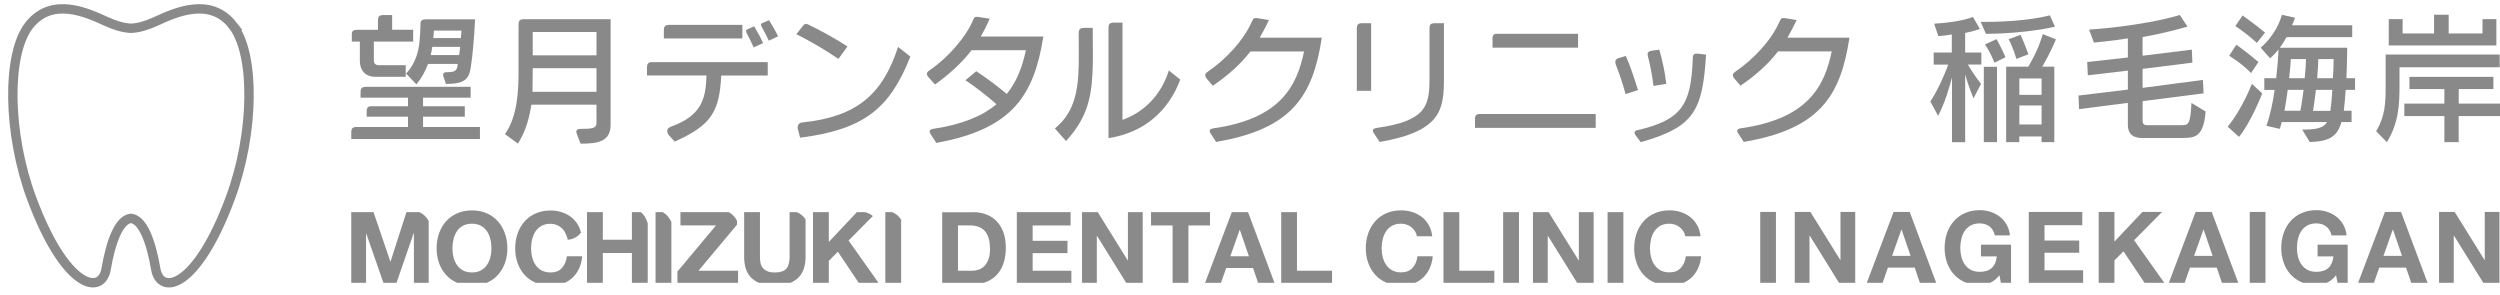 <svg width="195" height="23" viewBox="0 0 195 23" fill="none" xmlns="http://www.w3.org/2000/svg">
<path d="M18.157 1.976C16.379 -0.291 13.635 0.992 12.149 1.67C11.417 2.004 10.803 2.179 10.215 2.207C9.627 2.177 9.011 2.004 8.281 1.67C6.797 0.992 4.053 -0.291 2.273 1.976C0.495 4.243 0.599 10.435 2.462 15.453C5.116 22.598 7.928 23.05 8.279 20.98C8.64 18.857 9.28 17.129 10.213 17.032C11.146 17.129 11.786 18.857 12.147 20.98C12.5 23.052 15.312 22.6 17.964 15.453C19.827 10.435 19.931 4.243 18.153 1.976H18.157Z" stroke="#898A89" stroke-width="0.732" stroke-miterlimit="10"/>
<g clip-path="url(#clip0_199_2385)">
<path d="M34.245 18.207C34.37 17.846 34.552 17.535 34.787 17.269C35.023 17.003 35.311 16.791 35.657 16.639C35.998 16.487 36.386 16.411 36.815 16.411C37.243 16.411 37.638 16.487 37.976 16.639C38.318 16.791 38.602 17 38.842 17.269C39.077 17.535 39.259 17.85 39.385 18.207C39.51 18.564 39.574 18.955 39.574 19.372C39.574 19.79 39.514 20.162 39.385 20.515C39.259 20.868 39.077 21.175 38.842 21.437C38.606 21.699 38.318 21.904 37.976 22.056C37.635 22.204 37.247 22.28 36.815 22.28C36.382 22.28 35.998 22.204 35.657 22.056C35.315 21.908 35.023 21.703 34.787 21.437C34.552 21.175 34.37 20.868 34.245 20.515C34.119 20.162 34.055 19.782 34.055 19.372C34.055 18.962 34.119 18.564 34.245 18.207ZM35.372 20.059C35.425 20.283 35.516 20.484 35.634 20.659C35.755 20.837 35.911 20.982 36.105 21.088C36.298 21.194 36.534 21.251 36.811 21.251C37.088 21.251 37.323 21.198 37.517 21.088C37.71 20.982 37.866 20.837 37.987 20.659C38.109 20.481 38.196 20.279 38.249 20.059C38.306 19.835 38.333 19.608 38.333 19.372C38.333 19.137 38.306 18.886 38.249 18.659C38.196 18.427 38.105 18.222 37.987 18.044C37.866 17.861 37.71 17.721 37.517 17.611C37.323 17.504 37.088 17.451 36.811 17.451C36.534 17.451 36.298 17.504 36.105 17.611C35.911 17.717 35.755 17.861 35.634 18.044C35.512 18.226 35.425 18.431 35.372 18.659C35.319 18.89 35.288 19.129 35.288 19.372C35.288 19.615 35.315 19.839 35.372 20.059Z" fill="#898A89"/>
<path d="M32.706 16.544H31.703L30.462 20.401H30.447L29.133 16.544H27.398V22.155H28.552V18.218H28.568L29.942 22.155H30.895L32.269 18.18H32.284V22.155H33.438V17.239C33.26 16.909 33.009 16.673 32.702 16.544" fill="#898A89"/>
<path d="M51.683 16.544H51.133V22.155H52.367V17.322C52.211 16.966 51.976 16.7 51.683 16.544Z" fill="#898A89"/>
<path d="M49.991 16.544H49.289V18.697H47.019V16.544H45.785V22.155H47.019V19.733H49.289V22.155H50.523V17.417C50.413 17.041 50.23 16.749 49.991 16.544Z" fill="#898A89"/>
<path d="M62.128 16.544H61.589V20.033C61.589 20.451 61.505 20.758 61.338 20.955C61.171 21.153 60.867 21.252 60.427 21.252C60.176 21.252 59.975 21.217 59.827 21.145C59.679 21.073 59.561 20.982 59.478 20.872C59.394 20.758 59.341 20.629 59.315 20.481C59.288 20.333 59.277 20.185 59.277 20.033V16.544H58.043V20.033C58.043 20.796 58.252 21.365 58.669 21.73C59.087 22.098 59.675 22.28 60.435 22.28C61.194 22.28 61.771 22.094 62.196 21.726C62.621 21.358 62.834 20.792 62.834 20.033V17.117C62.655 16.844 62.416 16.651 62.139 16.544" fill="#898A89"/>
<path d="M57.49 17.52V17.224C57.331 16.912 57.103 16.685 56.833 16.544H53.075V17.581H55.85L52.84 21.179V22.155H57.57V21.119H54.48L57.49 17.52Z" fill="#898A89"/>
<path d="M69.59 16.544H69.055V22.155H70.288V17.129C70.11 16.855 69.871 16.658 69.59 16.544Z" fill="#898A89"/>
<path d="M68.08 16.848C67.901 16.704 67.692 16.601 67.465 16.544H66.838L64.648 18.871V16.544H63.414V22.155H64.648V20.348L65.354 19.634L67.043 22.155H68.592L66.189 18.761L68.083 16.848H68.08Z" fill="#898A89"/>
<path d="M43.832 20.906C43.619 21.138 43.327 21.252 42.947 21.252C42.67 21.252 42.435 21.198 42.241 21.092C42.047 20.986 41.892 20.841 41.77 20.663C41.649 20.485 41.562 20.284 41.508 20.063C41.455 19.839 41.425 19.611 41.425 19.376C41.425 19.141 41.452 18.89 41.508 18.663C41.565 18.431 41.653 18.226 41.77 18.047C41.892 17.865 42.047 17.725 42.241 17.615C42.435 17.509 42.67 17.455 42.947 17.455C43.099 17.455 43.243 17.478 43.384 17.531C43.524 17.581 43.646 17.649 43.756 17.74C43.866 17.831 43.957 17.934 44.033 18.051C44.105 18.169 44.268 18.556 44.287 18.701C44.701 18.67 45.058 18.477 45.316 18.15C45.267 17.941 45.198 17.751 45.1 17.577C44.959 17.326 44.777 17.114 44.561 16.943C44.344 16.772 44.097 16.643 43.82 16.552C43.547 16.465 43.255 16.419 42.943 16.419C42.514 16.419 42.127 16.495 41.786 16.647C41.444 16.799 41.152 17.007 40.916 17.273C40.681 17.539 40.499 17.854 40.373 18.211C40.248 18.571 40.184 18.959 40.184 19.376C40.184 19.794 40.248 20.166 40.373 20.519C40.499 20.872 40.681 21.179 40.916 21.441C41.152 21.703 41.44 21.908 41.786 22.056C42.127 22.204 42.514 22.28 42.943 22.28C43.289 22.28 43.604 22.227 43.892 22.121C44.181 22.018 44.431 21.866 44.648 21.665C44.864 21.468 45.035 21.225 45.168 20.944C45.301 20.659 45.381 20.344 45.411 19.991H44.215C44.17 20.367 44.037 20.671 43.828 20.902" fill="#898A89"/>
<path d="M75.907 16.548C76.267 16.548 76.605 16.605 76.916 16.723C77.228 16.836 77.497 17.011 77.725 17.243C77.953 17.474 78.131 17.763 78.26 18.108C78.389 18.453 78.454 18.86 78.454 19.327C78.454 19.737 78.401 20.113 78.298 20.458C78.192 20.803 78.036 21.103 77.824 21.354C77.611 21.604 77.345 21.802 77.03 21.946C76.715 22.09 76.339 22.162 75.91 22.162H73.492V16.555H75.91L75.907 16.548ZM75.819 21.119C75.998 21.119 76.168 21.088 76.339 21.031C76.506 20.974 76.654 20.879 76.787 20.743C76.92 20.606 77.023 20.435 77.102 20.219C77.182 20.002 77.22 19.74 77.22 19.433C77.22 19.148 77.194 18.894 77.136 18.666C77.08 18.438 76.992 18.245 76.867 18.081C76.742 17.918 76.575 17.793 76.37 17.709C76.165 17.622 75.907 17.58 75.603 17.58H74.722V21.115H75.823L75.819 21.119Z" fill="#898A89"/>
<path d="M83.507 16.548V17.584H80.546V18.784H83.264V19.744H80.546V21.119H83.568V22.155H79.312V16.548H83.507Z" fill="#898A89"/>
<path d="M85.625 16.548L87.963 20.31H87.978V16.548H89.132V22.155H87.902L85.568 18.4H85.552V22.155H84.398V16.548H85.625Z" fill="#898A89"/>
<path d="M89.781 17.584V16.548H94.378V17.584H92.697V22.155H91.463V17.584H89.781Z" fill="#898A89"/>
<path d="M97.347 16.548L99.443 22.155H98.163L97.738 20.906H95.643L95.202 22.155H93.961L96.083 16.548H97.347ZM97.415 19.987L96.709 17.93H96.694L95.965 19.987H97.419H97.415Z" fill="#898A89"/>
<path d="M101.164 16.548V21.119H103.901V22.155H99.934V16.548H101.164Z" fill="#898A89"/>
<path d="M110.373 18.044C110.301 17.926 110.21 17.823 110.1 17.732C109.99 17.641 109.864 17.573 109.728 17.524C109.591 17.474 109.443 17.448 109.291 17.448C109.014 17.448 108.779 17.501 108.585 17.607C108.391 17.713 108.236 17.858 108.114 18.04C107.993 18.222 107.905 18.427 107.852 18.655C107.799 18.886 107.769 19.125 107.769 19.369C107.769 19.611 107.795 19.832 107.852 20.056C107.909 20.28 107.997 20.477 108.114 20.655C108.236 20.834 108.391 20.978 108.585 21.084C108.779 21.191 109.014 21.244 109.291 21.244C109.667 21.244 109.963 21.13 110.176 20.898C110.388 20.667 110.517 20.363 110.563 19.987H111.755C111.724 20.337 111.641 20.655 111.512 20.936C111.383 21.221 111.208 21.46 110.996 21.658C110.779 21.859 110.529 22.011 110.24 22.113C109.952 22.219 109.637 22.269 109.291 22.269C108.862 22.269 108.475 22.193 108.133 22.045C107.792 21.897 107.499 21.692 107.264 21.43C107.029 21.168 106.846 20.86 106.721 20.507C106.596 20.154 106.531 19.775 106.531 19.365C106.531 18.955 106.596 18.556 106.721 18.199C106.846 17.842 107.029 17.527 107.264 17.262C107.499 16.996 107.788 16.783 108.133 16.635C108.475 16.483 108.862 16.407 109.291 16.407C109.599 16.407 109.891 16.453 110.168 16.54C110.441 16.631 110.688 16.761 110.908 16.928C111.125 17.098 111.303 17.307 111.447 17.561C111.588 17.812 111.679 18.101 111.713 18.427H110.517C110.494 18.287 110.449 18.157 110.377 18.04" fill="#898A89"/>
<path d="M113.824 16.548V21.119H116.557V22.155H112.59V16.548H113.824Z" fill="#898A89"/>
<path d="M118.48 16.548H117.246V22.155H118.48V16.548Z" fill="#898A89"/>
<path d="M120.793 16.548L123.135 20.31H123.15V16.548H124.304V22.155H123.074L120.74 18.4H120.724V22.155H119.57V16.548H120.793Z" fill="#898A89"/>
<path d="M126.624 16.548H125.391V22.155H126.624V16.548Z" fill="#898A89"/>
<path d="M131.303 18.044C131.231 17.926 131.14 17.823 131.029 17.732C130.919 17.641 130.794 17.573 130.657 17.524C130.517 17.474 130.373 17.448 130.221 17.448C129.944 17.448 129.708 17.501 129.515 17.607C129.321 17.713 129.166 17.858 129.044 18.04C128.923 18.222 128.835 18.427 128.782 18.655C128.729 18.886 128.699 19.125 128.699 19.369C128.699 19.611 128.725 19.832 128.782 20.056C128.839 20.28 128.926 20.477 129.044 20.655C129.166 20.834 129.321 20.978 129.515 21.084C129.708 21.191 129.944 21.244 130.221 21.244C130.597 21.244 130.893 21.13 131.105 20.898C131.318 20.667 131.447 20.363 131.493 19.987H132.688C132.658 20.337 132.575 20.655 132.445 20.936C132.316 21.221 132.142 21.46 131.929 21.658C131.713 21.859 131.462 22.011 131.174 22.113C130.885 22.219 130.57 22.269 130.225 22.269C129.796 22.269 129.408 22.193 129.067 22.045C128.725 21.897 128.433 21.692 128.198 21.43C127.962 21.168 127.78 20.86 127.655 20.507C127.529 20.154 127.465 19.775 127.465 19.365C127.465 18.955 127.526 18.556 127.655 18.199C127.78 17.842 127.962 17.527 128.198 17.262C128.433 16.996 128.721 16.783 129.067 16.635C129.408 16.483 129.796 16.407 130.225 16.407C130.532 16.407 130.824 16.453 131.102 16.54C131.375 16.631 131.622 16.761 131.838 16.928C132.054 17.098 132.237 17.307 132.377 17.561C132.518 17.812 132.609 18.101 132.643 18.427H131.447C131.428 18.287 131.379 18.157 131.307 18.04" fill="#898A89"/>
<path d="M138.523 16.533H137.297V22.113H138.523V16.533Z" fill="#898989"/>
<path d="M141.211 16.533L143.542 20.276H143.557V16.533H144.707V22.113H143.477L141.158 18.378H141.142V22.113H139.992V16.533H141.211Z" fill="#898989"/>
<path d="M148.957 16.533L151.045 22.113H149.769L149.348 20.872H147.26L146.824 22.113H145.59L147.701 16.533H148.961H148.957ZM149.025 19.957L148.323 17.907H148.308L147.583 19.957H149.029H149.025Z" fill="#898989"/>
<path d="M155.229 22.071C154.963 22.181 154.694 22.238 154.424 22.238C153.995 22.238 153.612 22.163 153.27 22.015C152.929 21.866 152.64 21.662 152.405 21.399C152.169 21.141 151.991 20.834 151.866 20.481C151.74 20.128 151.68 19.748 151.68 19.342C151.68 18.936 151.74 18.537 151.866 18.18C151.991 17.823 152.169 17.512 152.405 17.247C152.64 16.981 152.929 16.772 153.27 16.62C153.612 16.468 153.995 16.392 154.424 16.392C154.709 16.392 154.986 16.434 155.256 16.521C155.525 16.609 155.764 16.734 155.981 16.901C156.197 17.068 156.376 17.273 156.516 17.52C156.656 17.767 156.744 18.047 156.774 18.363H155.601C155.529 18.051 155.389 17.816 155.18 17.66C154.971 17.505 154.72 17.425 154.421 17.425C154.143 17.425 153.908 17.478 153.718 17.584C153.525 17.691 153.369 17.835 153.248 18.013C153.126 18.192 153.043 18.397 152.986 18.628C152.929 18.86 152.902 19.095 152.902 19.338C152.902 19.581 152.929 19.801 152.986 20.021C153.039 20.242 153.126 20.443 153.248 20.617C153.369 20.796 153.525 20.936 153.718 21.043C153.912 21.149 154.147 21.202 154.421 21.202C154.827 21.202 155.142 21.1 155.362 20.895C155.582 20.69 155.711 20.39 155.749 19.999H154.515V19.084H156.861V22.102H156.079L155.954 21.468C155.734 21.749 155.495 21.946 155.229 22.056" fill="#898989"/>
<path d="M162.418 16.533V17.565H159.472V18.761H162.179V19.714H159.472V21.081H162.483V22.113H158.246V16.533H162.418Z" fill="#898989"/>
<path d="M164.925 16.533V18.845L167.108 16.533H168.642L166.459 18.738L168.851 22.113H167.309L165.631 19.604L164.925 20.314V22.113H163.699V16.533H164.925Z" fill="#898989"/>
<path d="M172.516 16.533L174.604 22.113H173.328L172.907 20.872H170.819L170.382 22.113H169.148L171.259 16.533H172.519H172.516ZM172.584 19.957L171.882 17.907H171.867L171.141 19.957H172.588H172.584Z" fill="#898989"/>
<path d="M176.707 16.533H175.48V22.113H176.707V16.533Z" fill="#898989"/>
<path d="M181.487 22.071C181.221 22.181 180.952 22.238 180.682 22.238C180.253 22.238 179.87 22.163 179.528 22.015C179.186 21.866 178.898 21.662 178.663 21.399C178.427 21.141 178.249 20.834 178.124 20.481C177.998 20.128 177.938 19.748 177.938 19.342C177.938 18.936 177.998 18.537 178.124 18.18C178.249 17.823 178.427 17.512 178.663 17.247C178.898 16.981 179.186 16.772 179.528 16.62C179.87 16.468 180.253 16.392 180.682 16.392C180.967 16.392 181.244 16.434 181.514 16.521C181.783 16.609 182.022 16.734 182.239 16.901C182.455 17.068 182.633 17.273 182.774 17.52C182.914 17.767 183.002 18.047 183.032 18.363H181.859C181.787 18.051 181.646 17.816 181.438 17.66C181.229 17.505 180.978 17.425 180.678 17.425C180.401 17.425 180.166 17.478 179.976 17.584C179.782 17.691 179.627 17.835 179.505 18.013C179.384 18.192 179.3 18.397 179.243 18.628C179.186 18.86 179.16 19.095 179.16 19.338C179.16 19.581 179.186 19.801 179.243 20.021C179.297 20.242 179.384 20.443 179.505 20.617C179.627 20.796 179.782 20.936 179.976 21.043C180.17 21.149 180.405 21.202 180.678 21.202C181.085 21.202 181.4 21.1 181.62 20.895C181.84 20.69 181.969 20.39 182.007 19.999H180.773V19.084H183.119V22.102H182.337L182.212 21.468C181.992 21.749 181.753 21.946 181.487 22.056" fill="#898989"/>
<path d="M187.281 16.533L189.369 22.113H188.094L187.672 20.872H185.584L185.148 22.113H183.914L186.025 16.533H187.285H187.281ZM187.353 19.957L186.651 17.907H186.636L185.911 19.957H187.357H187.353Z" fill="#898989"/>
<path d="M191.465 16.533L193.792 20.276H193.811V16.533H194.957V22.113H193.731L191.408 18.378H191.393V22.113H190.246V16.533H191.465Z" fill="#898989"/>
<path d="M40.837 1.496C40.476 1.515 40.446 1.667 40.446 2.024V5.478C40.446 6.906 40.412 9.013 39.387 10.463L40.4 11.199C41.034 10.197 41.292 9.145 41.448 8.166H46.524V9.628C46.524 10.011 46.129 10.049 45.339 10.053C45.328 10.053 45.316 10.053 45.301 10.053C44.963 10.064 44.895 10.167 45.005 10.478L45.286 11.207C46.691 11.207 47.628 11.017 47.628 9.722V1.496H40.837ZM46.527 7.16H41.532C41.543 6.534 41.554 5.319 41.554 5.319H46.527V7.16ZM46.527 4.317H41.554V2.498H46.527V4.317Z" fill="#898989"/>
<path d="M123.088 2.635H116.676C116.509 2.669 116.441 2.749 116.418 2.901V3.717H123.088V2.635Z" fill="#898989"/>
<path d="M115.381 8.891C115.157 8.91 115.077 8.993 115.051 9.164V9.973H124.465V8.891H115.381Z" fill="#898989"/>
<path d="M91.168 5.501C90.557 7.452 89.206 8.758 87.554 9.35V1.762H86.886C86.544 1.769 86.472 1.883 86.461 2.153V10.774C89.27 10.349 91.168 8.61 92.06 6.211L91.168 5.497V5.501Z" fill="#898989"/>
<path d="M85.242 2.176H84.559C84.206 2.183 84.145 2.312 84.138 2.612C84.138 3.178 84.145 3.721 84.145 4.263C84.145 4.765 84.145 5.266 84.111 5.771C84.001 7.866 83.397 9.104 82.281 10.018L83.151 11.002C84.635 9.362 85.102 7.946 85.212 5.748C85.235 5.281 85.246 4.81 85.246 4.332C85.246 3.774 85.235 3.216 85.235 2.627V2.179L85.242 2.176Z" fill="#898989"/>
<path d="M32.998 9.905V9.1H36.255V8.287H32.998V7.619H36.711V6.773H28.556C28.207 6.78 28.135 6.894 28.123 7.168V7.619H31.825V8.287H28.898C28.685 8.318 28.621 8.416 28.602 8.606V9.1H31.825V9.905H27.816C27.489 9.912 27.414 10.022 27.398 10.273V10.842H37.436V9.905H32.998Z" fill="#898989"/>
<path d="M29.89 1.173C29.514 1.189 29.48 1.337 29.48 1.701V2.324H27.848C27.559 2.331 27.464 2.418 27.441 2.616V3.246H28.068V4.753C28.068 5.38 28.39 5.991 29.305 5.991H31.648V5.087H29.586C29.298 5.087 29.161 4.966 29.161 4.719V3.246H32.228V2.32H30.588V1.173H29.894H29.89Z" fill="#898989"/>
<path d="M34.781 6.549C36.299 6.549 36.588 6.123 36.721 5.254C36.877 4.229 36.998 2.802 37.055 1.507H33.213C32.925 1.515 32.83 1.598 32.803 1.788C32.792 2.202 32.765 2.995 32.685 3.55C32.564 4.408 32.196 5.201 31.672 5.736L32.484 6.583C32.875 6.093 33.175 5.558 33.388 4.988H35.707C35.696 5.053 35.684 5.121 35.673 5.19C35.608 5.554 35.426 5.63 34.77 5.634C34.542 5.664 34.515 5.805 34.629 6.101V6.093L34.781 6.549ZM33.843 2.388H35.996C35.984 2.589 35.962 2.779 35.95 2.969H33.798C33.832 2.646 33.843 2.388 33.843 2.388ZM33.596 4.294C33.642 4.104 33.676 3.925 33.707 3.736C33.707 3.713 33.718 3.679 33.718 3.656H35.893C35.87 3.869 35.836 4.081 35.813 4.294H33.593H33.596Z" fill="#898989"/>
<path d="M66.103 3.626C65.139 2.992 63.928 2.335 63.005 1.895C62.808 1.819 62.744 1.876 62.611 2.039L62.117 2.669C63.097 3.147 64.459 3.941 65.397 4.597L66.099 3.626H66.103Z" fill="#898989"/>
<path d="M70.05 3.66C68.854 7.323 66.88 9.111 62.575 9.551C62.291 9.589 62.169 9.783 62.237 10.091L62.408 10.74C67.393 10.102 69.401 8.477 71.007 4.415L70.046 3.656L70.05 3.66Z" fill="#898989"/>
<path d="M111.887 1.807C111.595 1.823 111.515 1.925 111.5 2.157V6.124C111.5 8.246 111.261 9.43 107.408 9.973C107.4 9.973 107.396 9.973 107.389 9.977C107.097 10.026 106.994 10.129 107.165 10.402L107.62 11.074C112.529 10.216 112.628 8.477 112.628 5.964V1.807H111.887Z" fill="#898989"/>
<path d="M106.948 1.807H106.223C105.912 1.823 105.843 1.936 105.832 2.195V7.08H106.948V1.807Z" fill="#898989"/>
<path d="M128.877 3.948C128.55 3.998 128.486 4.108 128.52 4.316C128.713 5.045 128.9 6.006 128.968 6.704L129.97 6.537C129.883 5.713 129.647 4.597 129.423 3.872L128.918 3.941C128.918 3.941 128.892 3.944 128.873 3.948" fill="#898989"/>
<path d="M126.815 4.362L126.215 4.544C125.972 4.647 125.965 4.783 126.033 5.042C126.322 5.755 126.625 6.685 126.792 7.338L127.764 7.027C127.518 6.245 127.172 5.155 126.815 4.362Z" fill="#898989"/>
<path d="M132.48 4.184C132.48 4.184 132.461 4.184 132.449 4.184C132.013 4.157 132.047 4.332 132.032 4.711V4.7C131.876 8.147 131.219 9.366 127.617 10.178C127.48 10.239 127.45 10.341 127.556 10.527L127.977 11.089C132.104 9.92 132.806 8.69 133.072 4.263L132.48 4.188V4.184Z" fill="#898989"/>
<path d="M139.423 2.935C139.677 2.498 139.913 2.043 140.137 1.564L139.222 1.413C138.945 1.375 138.899 1.473 138.812 1.663C138.178 3.128 136.811 4.594 135.376 5.577C135.376 5.577 135.372 5.581 135.369 5.585C135.164 5.729 135.076 5.835 135.262 6.105L135.756 6.685C136.982 5.85 137.92 5 138.69 4.009H142.874C142.308 6.746 141.002 9.286 135.729 10.015C135.528 10.064 135.448 10.155 135.543 10.349L136.014 11.07C141.959 10.056 143.565 7.479 144.256 2.939H139.427L139.423 2.935Z" fill="#898989"/>
<path d="M98.262 2.935C98.52 2.498 98.752 2.043 98.976 1.564L98.057 1.413C97.727 1.371 97.731 1.523 97.594 1.796C96.941 3.208 95.628 4.609 94.242 5.566C94.234 5.573 94.227 5.581 94.215 5.588C94.01 5.733 93.923 5.843 94.113 6.12L94.599 6.689C95.825 5.854 96.763 5.004 97.533 4.013H101.717C101.151 6.735 99.86 9.263 94.66 10.007C94.36 10.056 94.257 10.17 94.466 10.474V10.466L94.857 11.07C100.802 10.056 102.408 7.479 103.099 2.939H98.27L98.262 2.935Z" fill="#898989"/>
<path d="M57.904 1.94H52.176C51.861 1.955 51.793 2.069 51.781 2.331V2.999H57.904V1.94Z" fill="#898989"/>
<path d="M58.286 2.669L58.278 2.661C58.468 3.007 58.624 3.337 58.783 3.694L59.52 3.36C59.318 2.912 59.087 2.491 58.829 2.054L58.331 2.27C58.119 2.365 58.176 2.445 58.286 2.669Z" fill="#898989"/>
<path d="M59.986 1.576L59.447 1.803C59.295 1.887 59.348 1.97 59.447 2.164C59.64 2.491 59.807 2.828 59.963 3.17L60.688 2.836C60.498 2.422 60.24 1.978 59.986 1.576Z" fill="#898989"/>
<path d="M50.465 5.228V5.888H55.104C55.062 7.813 54.645 9.035 52.355 9.87C52.34 9.878 52.321 9.889 52.291 9.901C52.01 10.018 51.972 10.258 52.158 10.527L52.621 11.043C55.556 9.749 56.11 8.644 56.258 5.892H59.883V4.844H50.818C50.541 4.867 50.48 4.981 50.469 5.231" fill="#898989"/>
<path d="M76.507 2.844C76.761 2.396 76.997 1.929 77.198 1.462L76.31 1.321C76.044 1.283 75.987 1.367 75.911 1.534C75.376 2.859 73.941 4.51 72.536 5.459C72.525 5.467 72.517 5.478 72.502 5.486C72.309 5.622 72.221 5.729 72.377 5.972L72.931 6.59C74.1 5.755 75.038 4.875 75.786 3.914H80.022C79.745 5.186 79.332 6.344 78.527 7.327C77.703 6.647 76.955 6.089 76.15 5.554L75.304 6.256C76.097 6.792 76.978 7.46 77.726 8.132C76.648 9.031 75.087 9.707 72.81 10.045C72.517 10.094 72.419 10.204 72.609 10.493L73.03 11.146C78.986 10.075 80.656 7.422 81.382 2.847H76.507V2.844Z" fill="#898989"/>
<path d="M153.501 5.038C153.941 5.824 154.518 6.541 154.518 6.541L153.934 7.669C153.934 7.669 153.516 6.674 153.284 5.812V11.089H152.256V6.055C152.024 6.871 151.758 7.889 151.174 9.035L150.566 7.919C151.086 7.133 151.671 5.888 151.956 5.038H150.828V4.1H152.241V2.688C151.887 2.745 151.546 2.798 151.193 2.821L150.863 1.849C153.061 1.716 153.888 1.318 153.888 1.318L154.431 2.255C154.431 2.255 153.869 2.475 153.284 2.563V4.096H154.545V5.034H153.508L153.501 5.038ZM154.905 2.642L154.495 1.705H154.894C158.14 1.705 159.886 1.196 159.886 1.196L160.285 2.081C160.285 2.081 158.185 2.612 154.909 2.642M154.738 5.212H155.767V11.085H154.738V5.212ZM155.566 4.894C155.566 4.894 155.277 4.112 154.826 3.47L155.733 3.052C156.132 3.77 156.428 4.465 156.428 4.465L155.566 4.894ZM159.298 5.201H160.235V11.085H159.241V10.645H157.506V11.085H156.481V5.201H158.204C159.032 3.842 159.339 2.661 159.339 2.661L160.364 3.071C160.364 3.071 159.935 4.119 159.294 5.201M157.278 4.594C157.278 4.594 157.047 3.743 156.671 3.06L157.608 2.718C157.95 3.481 158.216 4.233 158.216 4.233L157.278 4.597V4.594ZM159.245 6.12H157.51V7.399H159.245V6.12ZM159.245 8.227H157.51V9.707H159.245V8.227Z" fill="#898989"/>
<path d="M170.283 10.766H167.113C166.339 10.766 165.974 10.425 165.974 9.737V8.025L162.167 8.511L162.121 7.452L165.974 6.989V5.508L162.85 5.873L162.804 4.837L165.974 4.484V2.992C164.915 3.17 163.324 3.322 163.324 3.322L162.949 2.308C162.949 2.308 167.022 2.065 170.025 1.169L170.621 2.073C168.757 2.623 167.121 2.889 167.121 2.889V4.347L170.962 3.872L171.008 4.886L167.121 5.372V6.852L171.824 6.234L171.881 7.281L167.124 7.889V9.422C167.124 9.601 167.189 9.764 167.466 9.764H170.139C170.67 9.764 170.856 9.764 170.932 8.029L172.037 8.693C171.892 10.679 171.186 10.759 170.283 10.759" fill="#898989"/>
<path d="M174.646 10.679L173.762 9.882C174.92 8.458 175.648 6.537 175.648 6.537L176.453 7.289C176.453 7.289 175.614 9.476 174.642 10.679M175.584 5.698C174.779 4.871 173.872 4.351 173.872 4.351L174.434 3.489C174.434 3.489 175.341 4.131 176.157 4.837L175.584 5.698ZM176.036 3.349C175.208 2.574 174.358 2.035 174.358 2.035L174.92 1.207C174.92 1.207 175.827 1.838 176.673 2.544L176.032 3.349H176.036ZM182.96 7.012C182.926 7.596 182.873 8.204 182.816 8.637H183.423V9.521H182.63C182.288 10.77 181.502 11.036 180.158 11.078L179.574 10.106C180.5 10.106 181.198 10.049 181.506 9.521H177.972C177.926 9.696 177.884 9.874 177.827 10.053L176.78 9.81C177.08 8.971 177.288 7.965 177.421 7.016H176.616V6.101H177.543C177.619 5.448 177.721 4.279 177.721 3.861C177.391 4.271 177.068 4.544 177.068 4.544L176.328 3.717C176.328 3.717 177.509 2.809 177.994 1.154L179.012 1.386C178.966 1.53 178.879 1.75 178.78 1.97H183.472V2.897H178.351C178.218 3.14 178.01 3.481 177.82 3.724H183.085C183.074 4.639 183.051 5.379 183.021 6.097H183.693V7.012H182.964H182.96ZM178.442 7.012C178.378 7.498 178.287 8.128 178.188 8.637H179.426C179.524 8.173 179.612 7.532 179.68 7.012H178.442ZM178.685 4.605C178.674 4.871 178.621 5.531 178.553 6.097H179.767C179.824 5.524 179.866 4.969 179.866 4.605H178.685ZM180.64 7.012C180.583 7.498 180.496 8.215 180.409 8.648H181.768C181.825 8.249 181.889 7.642 181.924 7.012H180.644H180.64ZM180.826 4.605C180.826 4.947 180.792 5.497 180.739 6.097H181.965C181.999 5.657 182.022 5.136 182.022 4.605H180.83H180.826Z" fill="#898989"/>
<path d="M187.162 5.247V6.594C187.162 8.208 187.097 9.574 186.179 11.089L185.34 10.239C186.046 9.047 186.08 8.075 186.08 6.594V4.252H194.978V5.247H187.162ZM186.323 3.546V1.492H187.405V2.608H189.857V1.151H190.996V2.608H193.635V1.492H194.716V3.546H186.327H186.323ZM191.778 9.054V11.085H190.662V9.054H187.538V8.082H190.662V6.947H187.936V5.998H194.485V6.947H191.782V8.082H195.005V9.054H191.782H191.778Z" fill="#898989"/>
</g>
<defs>
<clipPath id="clip0_199_2385">
<rect width="167.602" height="21.13" fill="white" transform="translate(27.398 0.928)"/>
</clipPath>
</defs>
</svg>

